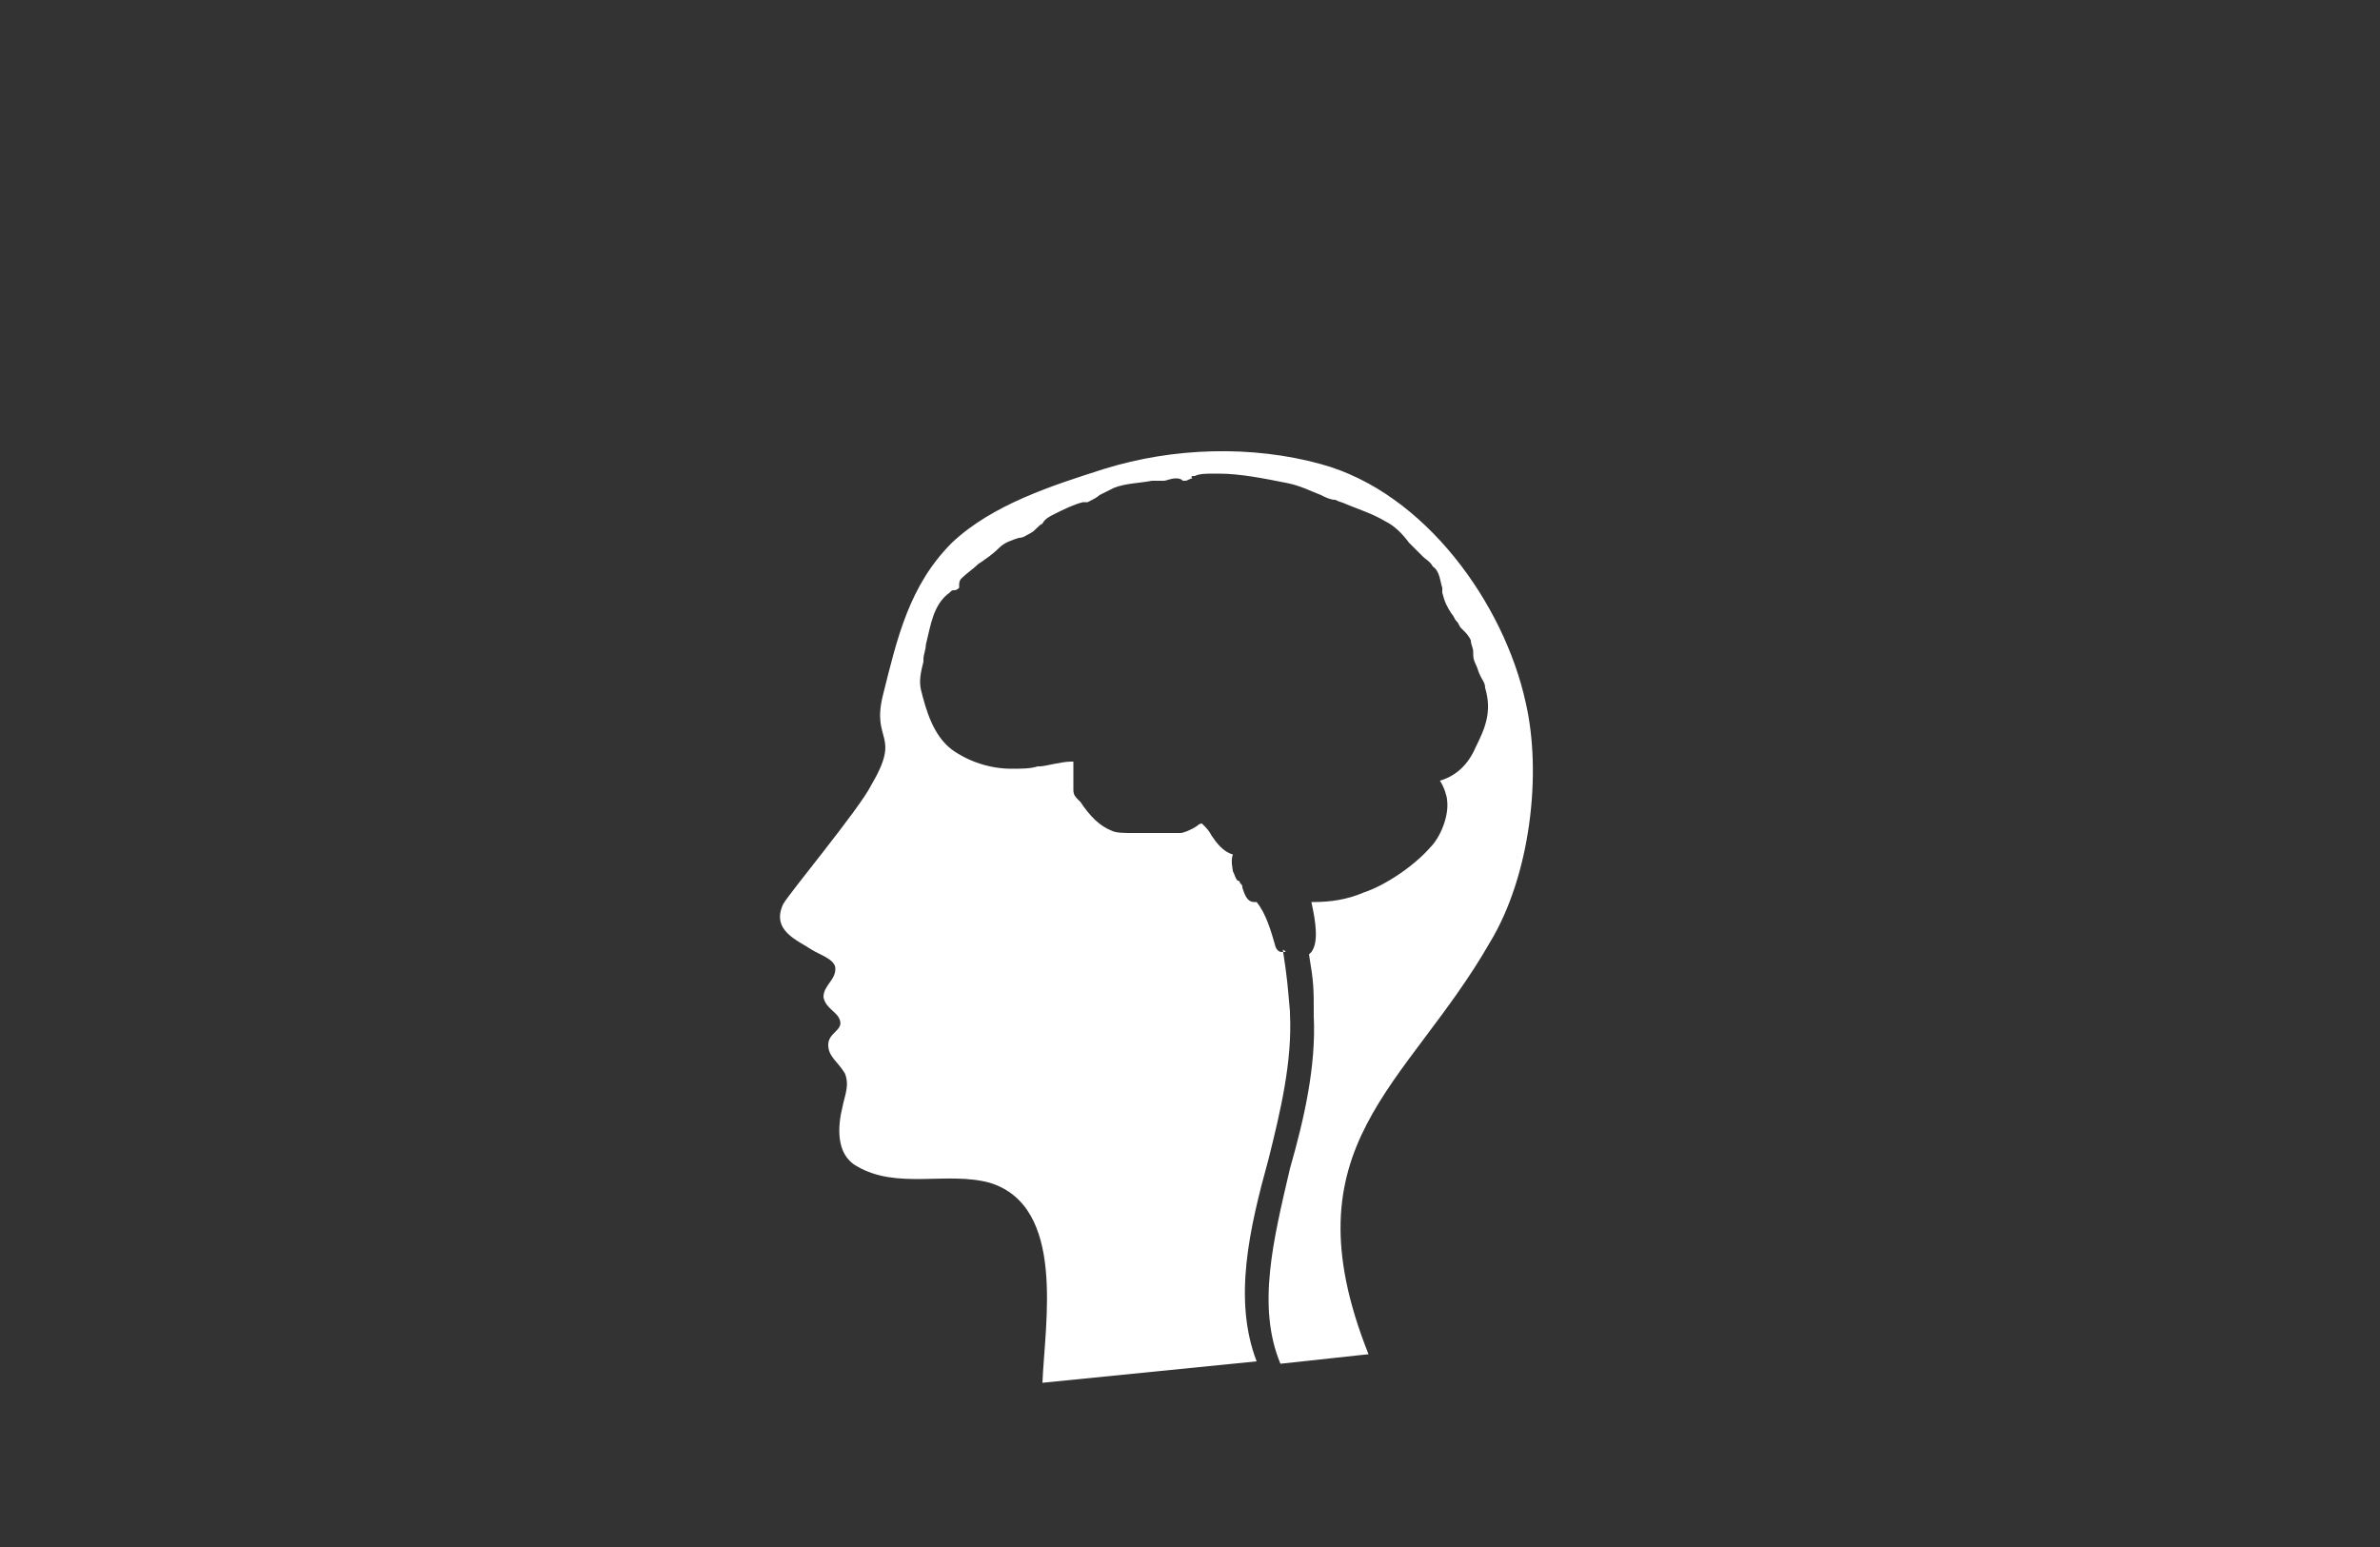 <?xml version="1.0" encoding="utf-8"?>
<!-- Generator: Adobe Illustrator 25.2.3, SVG Export Plug-In . SVG Version: 6.00 Build 0)  -->
<svg version="1.1" id="Ebene_1" xmlns="http://www.w3.org/2000/svg" xmlns:xlink="http://www.w3.org/1999/xlink" x="0px" y="0px"
	 viewBox="0 0 100 65" style="enable-background:new 0 0 100 65;" xml:space="preserve">
<rect x="0" y="0" width="100" height="65" fill="#333333" stroke="none"/>
<style type="text/css">
	.st0{fill:#FFFFFF;}
</style>
<g>
	<path class="st0" d="M64.1,29.5c-0.9-4.1-4.2-8.8-8.6-10c-2.9-0.8-6.2-0.7-9.1,0.2c-2.2,0.7-4.7,1.5-6.4,3.1
		c-1.8,1.8-2.3,4-2.9,6.4c-0.5,2,0.8,1.6-0.5,3.8c-0.5,1-3.5,4.6-3.7,5c-0.5,1.1,0.6,1.5,1.2,1.9c0.3,0.2,1,0.4,1,0.8
		c0,0.5-0.5,0.7-0.5,1.2c0.1,0.5,0.6,0.6,0.7,1c0.1,0.4-0.5,0.5-0.5,1c0,0.5,0.4,0.7,0.7,1.2c0.2,0.5,0,0.9-0.1,1.4
		c-0.2,0.8-0.3,2,0.6,2.5c1.7,1,3.8,0.2,5.6,0.7c3.2,1,2.3,5.9,2.2,8.4l9-0.9c-1-2.6-0.3-5.6,0.5-8.5c0.5-2,1-4.1,0.9-6.1l0-0.1
		c-0.1-1.1-0.1-1.3-0.3-2.6C54.1,40,54,40,53.9,40c-0.1,0-0.2,0-0.3-0.2c-0.2-0.7-0.4-1.4-0.8-1.9c0,0-0.1,0-0.1,0
		c-0.3,0-0.4-0.3-0.5-0.6c0-0.1,0-0.1-0.1-0.2c0,0,0-0.1-0.1-0.1c-0.1-0.1-0.1-0.2-0.2-0.4c0-0.1-0.1-0.4,0-0.7
		c-0.4-0.1-0.7-0.5-0.9-0.8c-0.1-0.2-0.2-0.3-0.4-0.5c0,0-0.1,0-0.2,0.1C50,34.9,49.7,35,49.6,35c-0.2,0-0.4,0-0.6,0
		c-0.1,0-0.2,0-0.3,0c-0.1,0-0.1,0-0.2,0l0,0c-0.1,0-0.3,0-0.4,0c-0.1,0-0.3,0-0.5,0c-0.4,0-0.7,0-0.9-0.1c-0.5-0.2-0.9-0.6-1.3-1.2
		c0,0-0.1-0.1-0.1-0.1c-0.1-0.1-0.2-0.2-0.2-0.4c0-0.1,0-0.3,0-0.4c0-0.1,0-0.1,0-0.2c0-0.1,0-0.2,0-0.3c0-0.1,0-0.2,0-0.3
		c0,0,0,0-0.1,0c-0.4,0-1.1,0.2-1.3,0.2c0,0-0.1,0-0.1,0c-0.3,0.1-0.7,0.1-1.1,0.1c-0.9,0-1.8-0.3-2.5-0.8c-0.8-0.6-1.1-1.7-1.3-2.5
		c-0.1-0.4,0-0.8,0.1-1.2l0,0c0,0,0-0.1,0-0.1c0-0.2,0.1-0.4,0.1-0.6c0.2-0.8,0.3-1.7,1-2.2c0.1-0.1,0.1-0.1,0.2-0.1
		c0.1,0,0.2-0.1,0.2-0.1c0,0,0-0.1,0-0.1c0-0.1,0-0.2,0.1-0.3c0.2-0.2,0.5-0.4,0.7-0.6c0.3-0.2,0.6-0.4,0.9-0.7
		c0.2-0.2,0.5-0.3,0.8-0.4c0.2,0,0.3-0.1,0.5-0.2c0.2-0.1,0.3-0.3,0.5-0.4c0.1-0.2,0.3-0.3,0.5-0.4c0.4-0.2,0.8-0.4,1.2-0.5
		c0.1,0,0.1,0,0.2,0c0.2-0.1,0.4-0.2,0.5-0.3c0.2-0.1,0.4-0.2,0.6-0.3c0.5-0.2,1.1-0.2,1.6-0.3c0.1,0,0.2,0,0.3,0c0,0,0.1,0,0.2,0
		c0.1,0,0.3-0.1,0.5-0.1c0.1,0,0.2,0,0.3,0.1c0,0,0.1,0,0.1,0c0.1,0,0.2-0.1,0.3-0.1C50,20,50.1,20,50.2,20c0.2-0.1,0.5-0.1,0.8-0.1
		c0.1,0,0.1,0,0.2,0c0.9,0,1.9,0.2,2.9,0.4c0.5,0.1,0.9,0.3,1.4,0.5c0.2,0.1,0.4,0.2,0.6,0.2c0.2,0.1,0.3,0.1,0.5,0.2
		c0.5,0.2,1.1,0.4,1.6,0.7c0.4,0.2,0.7,0.5,1,0.9c0.2,0.2,0.4,0.4,0.6,0.6c0.1,0.1,0.3,0.2,0.4,0.4c0.3,0.2,0.3,0.6,0.4,0.9
		c0,0.1,0,0.1,0,0.2c0.1,0.4,0.2,0.6,0.4,0.9c0.1,0.1,0.1,0.2,0.2,0.3c0.1,0.1,0.1,0.2,0.2,0.3c0,0,0.1,0.1,0.1,0.1
		c0.1,0.1,0.2,0.2,0.3,0.4c0,0.2,0.1,0.3,0.1,0.5c0,0.2,0,0.3,0.1,0.5c0.1,0.2,0.1,0.3,0.2,0.5c0.1,0.2,0.2,0.3,0.2,0.5
		c0.3,1,0,1.7-0.4,2.5c-0.3,0.7-0.8,1.2-1.5,1.4c0.2,0.3,0.3,0.7,0.3,0.8c0.1,0.7-0.3,1.6-0.7,2c-0.7,0.8-1.9,1.6-2.8,1.9
		c-0.7,0.3-1.4,0.4-2.1,0.4c0,0,0,0-0.1,0c0.2,0.9,0.3,1.7,0,2.1c0,0-0.1,0.1-0.1,0.1c0.2,1.2,0.2,1.4,0.2,2.5l0,0.1
		c0.1,2.1-0.4,4.3-1,6.4c-0.7,3-1.4,5.8-0.4,8.2l3.7-0.4c-3.5-8.8,1.6-11.2,5.1-17.3C64.3,36.8,64.8,32.5,64.1,29.5z"/>
</g>
</svg>
